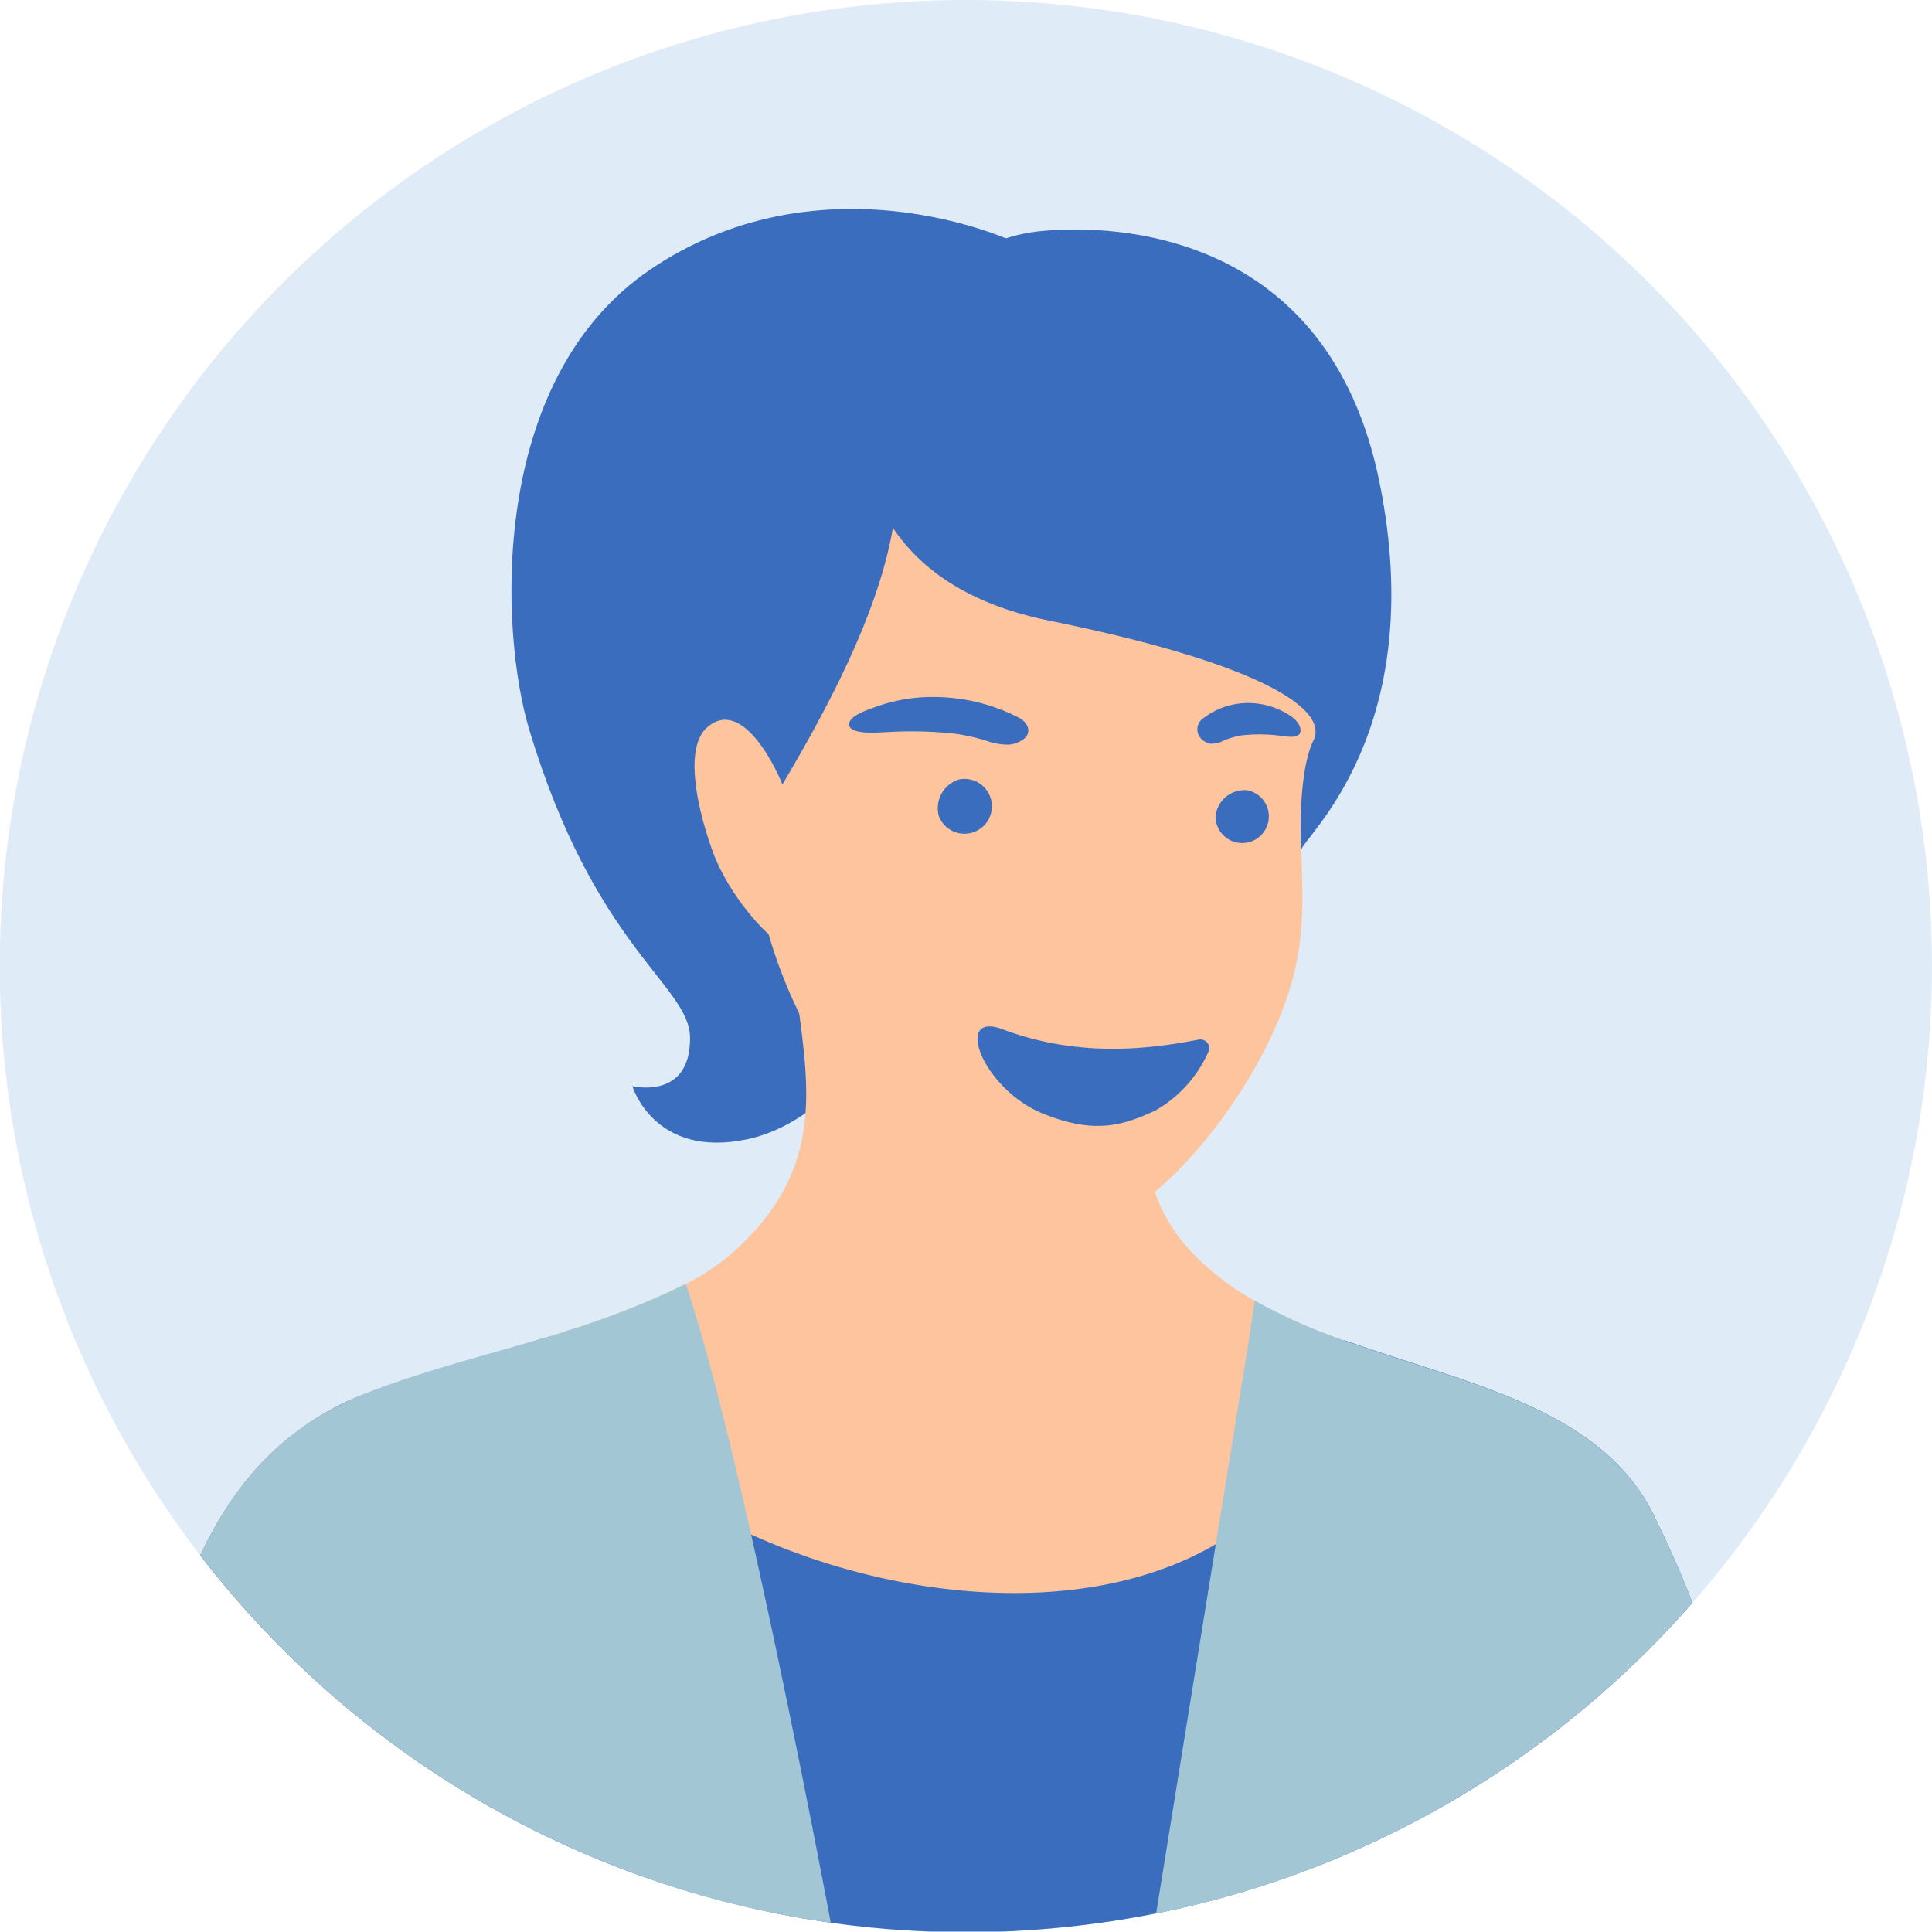 <svg xmlns="http://www.w3.org/2000/svg" xmlns:xlink="http://www.w3.org/1999/xlink" width="155.774" height="155.788" viewBox="0 0 155.774 155.788">
  <defs>
    <clipPath id="clip-path">
      <path id="パス_189540" data-name="パス 189540" d="M2667.906,1260.244a77.969,77.969,0,0,1-45.657,70.931,76.657,76.657,0,0,1-17.509,5.576c-.754.142-1.508.284-2.276.4a79.276,79.276,0,0,1-11.705,1h-.74a78.026,78.026,0,0,1-12.446-1c-.441-.071-.882-.142-1.323-.228a77.895,77.895,0,1,1,91.655-76.677Z" transform="translate(-2512.133 -1182.357)" fill="none"/>
    </clipPath>
  </defs>
  <g id="グループ_187" data-name="グループ 187" transform="translate(0)">
    <g id="_饑15" data-name="ﾑ饑15">
      <path id="パス_189524" data-name="パス 189524" d="M2667.906,1260.244a77.969,77.969,0,0,1-45.657,70.931,76.657,76.657,0,0,1-17.509,5.576c-.754.142-1.508.284-2.276.4a79.276,79.276,0,0,1-11.705,1h-.74a78.026,78.026,0,0,1-12.446-1c-.441-.071-.882-.142-1.323-.228a77.895,77.895,0,1,1,91.655-76.677Z" transform="translate(-2512.133 -1182.357)" fill="#dfebf7"/>
    </g>
    <g id="_饑13__x28__x29_" data-name="ﾑ饑13__x28__x29_">
      <g id="グループ_186" data-name="グループ 186">
        <g id="グループ_185" data-name="グループ 185" clip-path="url(#clip-path)">
          <g id="グループ_184" data-name="グループ 184" transform="translate(11.348 16.849)">
            <path id="パス_189525" data-name="パス 189525" d="M2660.5,1254.911c-3.552-2.4-18.632-7.934-31.747.974s-12.109,29.244-9.773,37.037c5.3,17.685,12.934,20.667,12.979,24.879.055,5.086-4.65,3.923-4.65,3.923s1.75,5.871,9.252,4.284,13.554-11.224,16.665-19.112C2665.04,1276.931,2660.5,1254.911,2660.5,1254.911Z" transform="translate(-2587.671 -1250.999)" fill="#3a6dbe"/>
            <path id="パス_189526" data-name="パス 189526" d="M2671.094,1446.991H2541.146c.046-.5.1-1,.151-1.505s.113-.993.171-1.482c.039-.326.082-.652.125-.978.016-.124.031-.245.05-.365.3-2.184.667-4.292,1.122-6.309a47.12,47.12,0,0,1,3.186-9.689q.238-.512.493-1.013c.082-.167.167-.33.256-.492.175-.33.35-.652.532-.966.229-.4.466-.788.707-1.168s.489-.749.749-1.114c.206-.291.419-.578.632-.858s.438-.555.664-.823c.341-.4.69-.8,1.051-1.172.125-.124.245-.248.369-.372.2-.2.4-.4.613-.586a23.813,23.813,0,0,1,4.9-3.426c.365-.194.776-.388,1.23-.586l.125-.054c3.527-1.5,9.475-3.057,15.319-4.87.066-.02.132-.043.2-.062.52-.163,1.04-.326,1.556-.493a65.713,65.713,0,0,0,9.728-3.818,18.149,18.149,0,0,0,3.458-2.243c8.847-7.586,5.991-15.2,5.188-23.922-.112-1.16-.182-2.336-.182-3.535,0-18.719,33.239-17.167,31.648-3.271-.163,1.424-.346,2.778-.536,4.074-1.56,10.555-3.756,17.035-1.311,22.556a13.777,13.777,0,0,0,2.964,4.195,21.914,21.914,0,0,0,4.664,3.5,44.57,44.57,0,0,0,7.206,3.194c7.485,2.677,15.758,4.439,21.109,9.115a17.228,17.228,0,0,1,1.774,1.8c.128.151.256.307.376.462a.36.36,0,0,1,.039.047c.113.147.225.295.334.446a.2.2,0,0,1,.035.05c.1.147.209.295.31.446.051.074.1.151.147.229.194.3.376.609.551.931.019.031.035.062.05.093.093.174.186.357.275.539.632,1.3,1.222,2.557,1.792,3.865.245.559.485,1.125.722,1.707.555,1.362,1.094,2.8,1.637,4.412q.058.175.117.349c.042.117.082.237.12.353.264.8.527,1.633.8,2.522.063.21.128.427.19.644.1.326.2.663.295,1.005.174.609.353,1.238.531,1.9.074.264.147.536.217.811.054.2.109.4.163.609.085.322.171.652.26.985q.192.757.4,1.556t.408,1.642C2670.908,1446.219,2671,1446.6,2671.094,1446.991Z" transform="translate(-2541.146 -1318.105)" fill="#fdc49d"/>
            <path id="パス_189527" data-name="パス 189527" d="M2671.094,1531.627H2541.146c.046-.5.1-11,.151-11.505s.113-.993.171-1.482c.039-.326.082-.652.125-.978.016-.125.031-.245.05-.365.3-2.185.667-4.292,1.122-6.309a47.12,47.12,0,0,1,3.186-9.689q.238-.512.493-1.013c.082-.167.167-.33.256-.492.175-.33.35-.652.532-.966.229-.4.466-.788.707-1.168s.489-.749.749-1.114c.206-.291.419-.578.632-.858s.438-.555.664-.823c.341-.4.69-.8,1.051-1.172.125-.124.245-.248.369-.372a23.255,23.255,0,0,1,5.518-4.012c3.182-1.7,10-3.438,16.674-5.51,5.091,17.058,43.972,29.417,59.442,12.39a19.546,19.546,0,0,0,5.138-12.219v-.027c7.481,2.685,15.762,4.455,21.109,9.142a15.859,15.859,0,0,1,1.774,1.8c.128.151.256.307.376.462a.368.368,0,0,1,.039.047c.113.147.225.295.334.446a.2.2,0,0,1,.035.051c.1.147.209.294.31.446.051.074.1.151.147.229.194.3.376.613.551.931.019.031.035.062.05.093.093.174.186.357.275.539.632,1.3,1.222,2.557,1.792,3.865.245.559.485,1.125.722,1.707.555,1.362,1.094,2.8,1.637,4.412q.058.175.117.349c.042.117.082.236.12.353.26.8.523,1.633.8,2.522.063.21.128.427.19.644.1.326.2.663.295,1.005.174.609.353,1.238.531,1.9.074.264.147.536.217.811.054.2.109.4.163.609.085.322.171.652.26.986q.2.757.4,1.556t.408,1.642C2670.908,1520.855,2671,1531.239,2671.094,1531.627Z" transform="translate(-2541.146 -1392.741)" fill="#3a6dbe"/>
            <g id="グループ_183" data-name="グループ 183" transform="translate(0 86.824)">
              <path id="パス_189528" data-name="パス 189528" d="M2801.194,1526.922h-46.37s5.079-43.879,6.244-50.852a44.547,44.547,0,0,0,7.205,3.194c7.486,2.677,15.758,4.439,21.109,9.115a17.256,17.256,0,0,1,1.773,1.8c.128.151.256.307.376.462a.355.355,0,0,1,.039.047c.113.147.225.295.333.446a.184.184,0,0,1,.035.05c.1.148.209.295.31.446.051.074.1.151.147.229.194.3.376.609.551.931.019.031.035.062.051.093.093.174.186.357.275.539.633,1.3,1.222,2.557,1.793,3.865.244.558.485,1.125.722,1.707.555,1.362,1.094,2.8,1.637,4.412l.116.349c.043.116.082.237.12.353.264.8.528,1.633.8,2.522.063.209.128.427.19.644.1.326.2.663.295,1,.175.609.353,1.238.532,1.9.074.264.147.535.218.811.054.2.108.4.163.609.086.322.171.652.26.986.128.5.26,1.024.4,1.556l.408,1.642C2801.008,1516.15,2801.1,1526.534,2801.194,1526.922Z" transform="translate(-2671.246 -1474.859)" fill="#a3c6d4"/>
              <path id="パス_189529" data-name="パス 189529" d="M2584.718,1473.208a57.64,57.64,0,0,1-9.4,3.489c-6.6,1.979-13.988,3.76-18.4,6.022a21.973,21.973,0,0,0-5.518,4.012c-.124.124-.244.248-.369.372-.365.376-.714.769-1.051,1.172-.225.268-.446.543-.664.823s-.427.567-.632.858c-.26.365-.508.733-.749,1.114s-.477.772-.707,1.168c-.182.315-.356.636-.532.967-.089.163-.174.326-.256.492q-.256.5-.493,1.013a47.119,47.119,0,0,0-3.186,9.689c-.454,2.018-.823,4.125-1.122,6.31-.02.12-.035.24-.05.365-.042.326-.085.652-.125.978-.058.489-.116.985-.171,1.482s-.1,11-.151,11.505h53.719s-6.174-41.706-9.716-52.062C2585.009,1473.056,2584.866,1473.13,2584.718,1473.208Z" transform="translate(-2541.146 -1472.975)" fill="#a3c6d4"/>
            </g>
            <path id="パス_189530" data-name="パス 189530" d="M2647.695,1524.82l-14.07.051a.253.253,0,0,1-.02-.051c-.342-.784-6.05-19.925-6.35-21.517-.636-3.371,7.935-7.671,8.184-7.819a31.493,31.493,0,0,1-7.8,1.052c-3.093-.113-3.131-3.4-3.085-4.451.221-4.788.892-10.718,1.572-15.65a65.694,65.694,0,0,0,9.728-3.818C2640.44,1485.864,2647.695,1524.82,2647.695,1524.82Z" transform="translate(-2591.925 -1385.934)" fill="#a3c6d4"/>
            <path id="パス_189531" data-name="パス 189531" d="M2771.951,1495.948c-.936,1.777-4.9,1.356-8.69,1.026,1.853,1.09,9.029,3.668,8.209,6.653-.352,1.281-6.336,21.118-7.614,23.4l-10.907,0s7.083-43.918,8.243-50.864a51.182,51.182,0,0,0,9.464,3.962C2771.622,1484.076,2772.462,1495,2771.951,1495.948Z" transform="translate(-2671.322 -1388.093)" fill="#a3c6d4"/>
            <path id="パス_189532" data-name="パス 189532" d="M2712.272,1314.055c-2.4,7.748.635,12.812-2.2,20.936-3.018,8.648-10.783,17.121-14.455,17.586-7.153.905-19.612-3.825-25.826-18.749a40.38,40.38,0,0,1-2.884-11.615c.522-2.05,11.615-17.179,11.781-28.641.128-8.894,9.508-10.807,18.749-8.426C2705.282,1287.169,2717.183,1298.214,2712.272,1314.055Z" transform="translate(-2617.717 -1271.218)" fill="#fdc49d"/>
            <path id="パス_189533" data-name="パス 189533" d="M2662.539,1361.919c-.414-1.225-3.284-7.606-6.232-5-1.717,1.521-1.016,5.852.412,9.883,1.326,3.743,4.569,7.075,5.282,7.308S2662.539,1361.919,2662.539,1361.919Z" transform="translate(-2610.648 -1315.114)" fill="#fdc49d"/>
            <path id="パス_189534" data-name="パス 189534" d="M2700.116,1355.437a2.383,2.383,0,0,0,.963-.337c.861-.515.586-1.392-.213-1.819a14.964,14.964,0,0,0-6.709-1.677,13.45,13.45,0,0,0-4.923.818c-.5.185-2.025.671-2.076,1.338-.075.966,2.591.675,3.095.669a32.6,32.6,0,0,1,5.5.137,18.158,18.158,0,0,1,2.381.529A5.008,5.008,0,0,0,2700.116,1355.437Z" transform="translate(-2630.045 -1312.252)" fill="#3a6dbe"/>
            <path id="パス_189535" data-name="パス 189535" d="M2759.927,1356.1a1.335,1.335,0,0,1-.6-.332,1.071,1.071,0,0,1,0-1.627,5.954,5.954,0,0,1,3.89-1.309,6.208,6.208,0,0,1,3,.88c.308.181.973.628,1.05,1.229.112.871-1.218.564-1.519.544a12.9,12.9,0,0,0-3.272-.039,7,7,0,0,0-1.385.405A1.951,1.951,0,0,1,2759.927,1356.1Z" transform="translate(-2673.76 -1312.997)" fill="#3a6dbe"/>
            <path id="パス_189536" data-name="パス 189536" d="M2732.323,1421.379a.736.736,0,0,0-.885-.8c-3.677.716-9.53,1.523-15.782-.835-4.018-1.514-1.6,4.848,3.272,6.807,4.088,1.642,6.341.987,9-.236A10.158,10.158,0,0,0,2732.323,1421.379Z" transform="translate(-2646.164 -1353.603)" fill="#3a6dbe"/>
            <path id="パス_189537" data-name="パス 189537" d="M2762.617,1372.854a2.148,2.148,0,1,0,2.562-2.082A2.354,2.354,0,0,0,2762.617,1372.854Z" transform="translate(-2675.956 -1323.904)" fill="#3a6dbe"/>
            <path id="パス_189538" data-name="パス 189538" d="M2705.587,1371.5a2.211,2.211,0,1,0,1.643-2.974A2.422,2.422,0,0,0,2705.587,1371.5Z" transform="translate(-2641.233 -1322.535)" fill="#3a6dbe"/>
            <path id="パス_189539" data-name="パス 189539" d="M2703.991,1255.374c6.134-.638,23.311.016,27.417,20.235s-6.333,28.763-6.305,29.662-.447-5.925.984-8.859c1.318-2.7-5.146-6.381-21.3-9.641-18.235-3.679-14.962-19.227-14.962-19.227S2694.331,1256.379,2703.991,1255.374Z" transform="translate(-2631.53 -1253.576)" fill="#3a6dbe"/>
          </g>
        </g>
      </g>
    </g>
  </g>
</svg>
